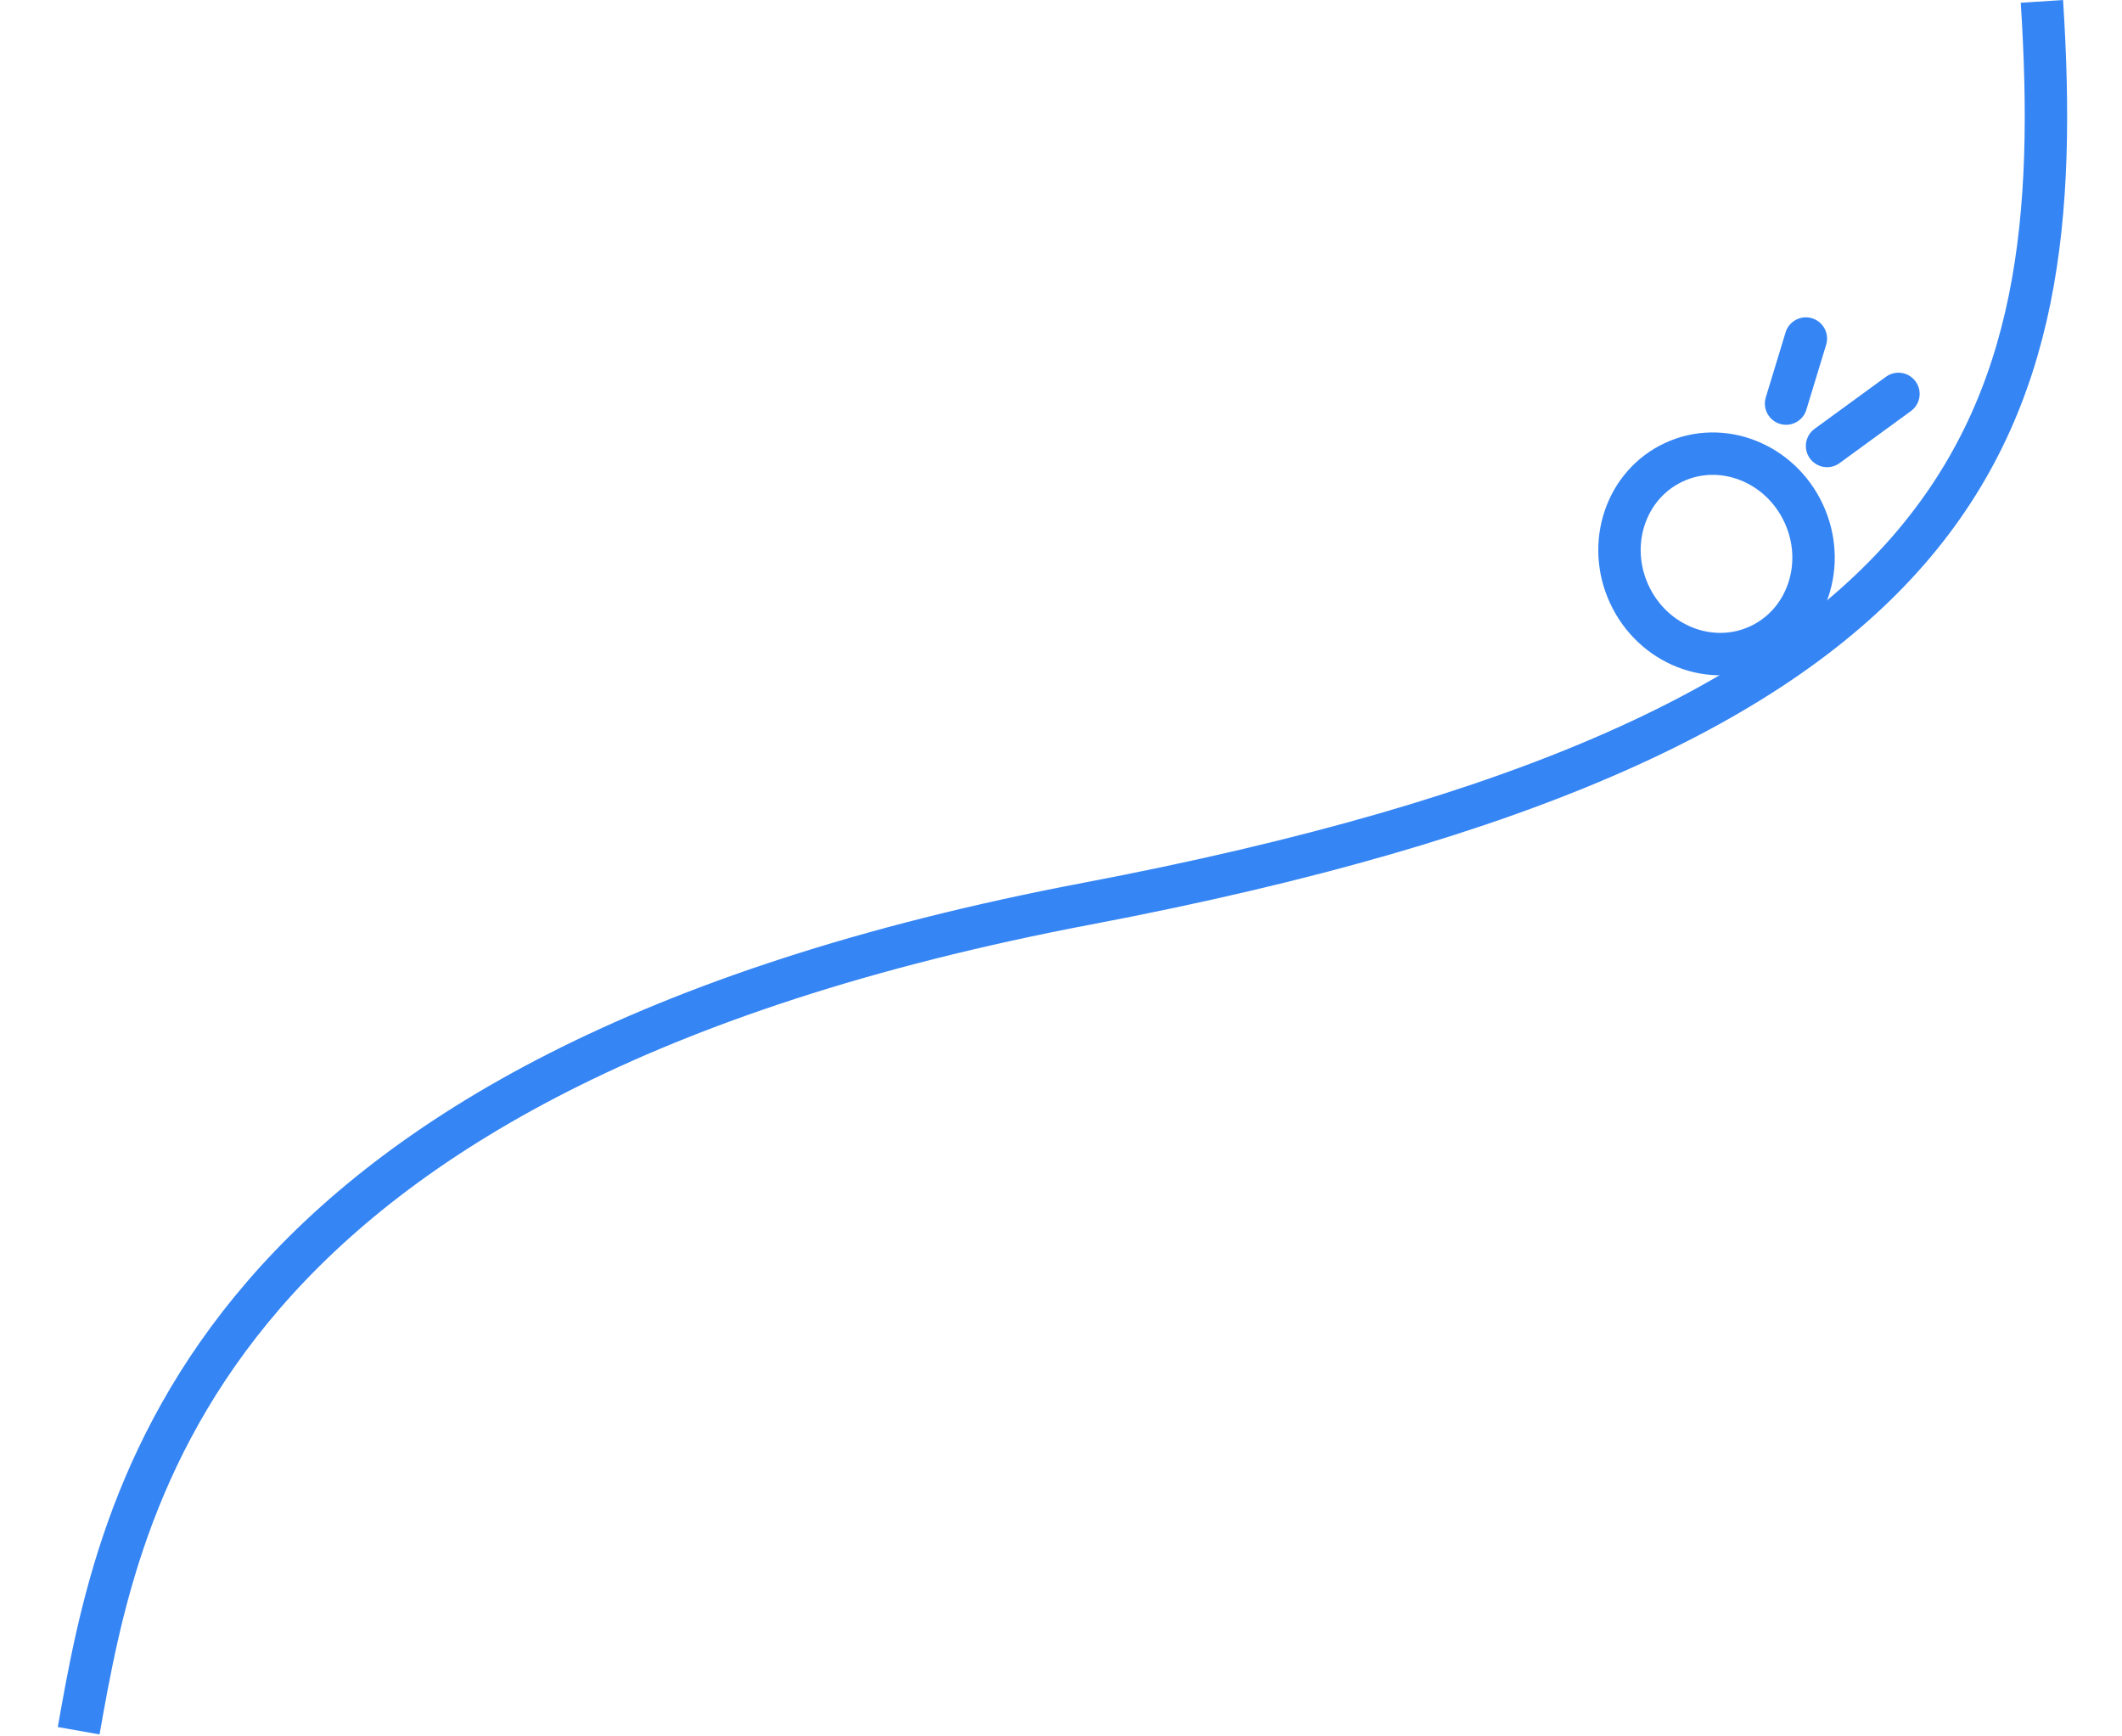 <svg xmlns="http://www.w3.org/2000/svg" width="1501.347" height="1228.01" viewBox="0 0 1501.347 1228.01"><g transform="translate(99.676 -1094.836)"><path d="M6520.87-2073.385c8.854,303.57-63.07,516.643-697.547,614.358S5124.35-1060.193,5090-899.219" transform="translate(-5099.536 3395.515) rotate(-2)" fill="none" stroke="#3585f4" stroke-width="30"/><g transform="translate(1003.003 1443.343) rotate(-25)" fill="none" stroke="#3585f4" stroke-width="30"><ellipse cx="83" cy="86.5" rx="83" ry="86.5" stroke="none"/><ellipse cx="83" cy="86.5" rx="68" ry="71.5" fill="none"/></g><line x1="14" y2="46" transform="translate(1164 1334.333)" fill="none" stroke="#3585f4" stroke-linecap="round" stroke-width="30"/><line x1="50.5" y2="36.833" transform="translate(1193 1373.5)" fill="none" stroke="#3585f4" stroke-linecap="round" stroke-width="30"/></g></svg>